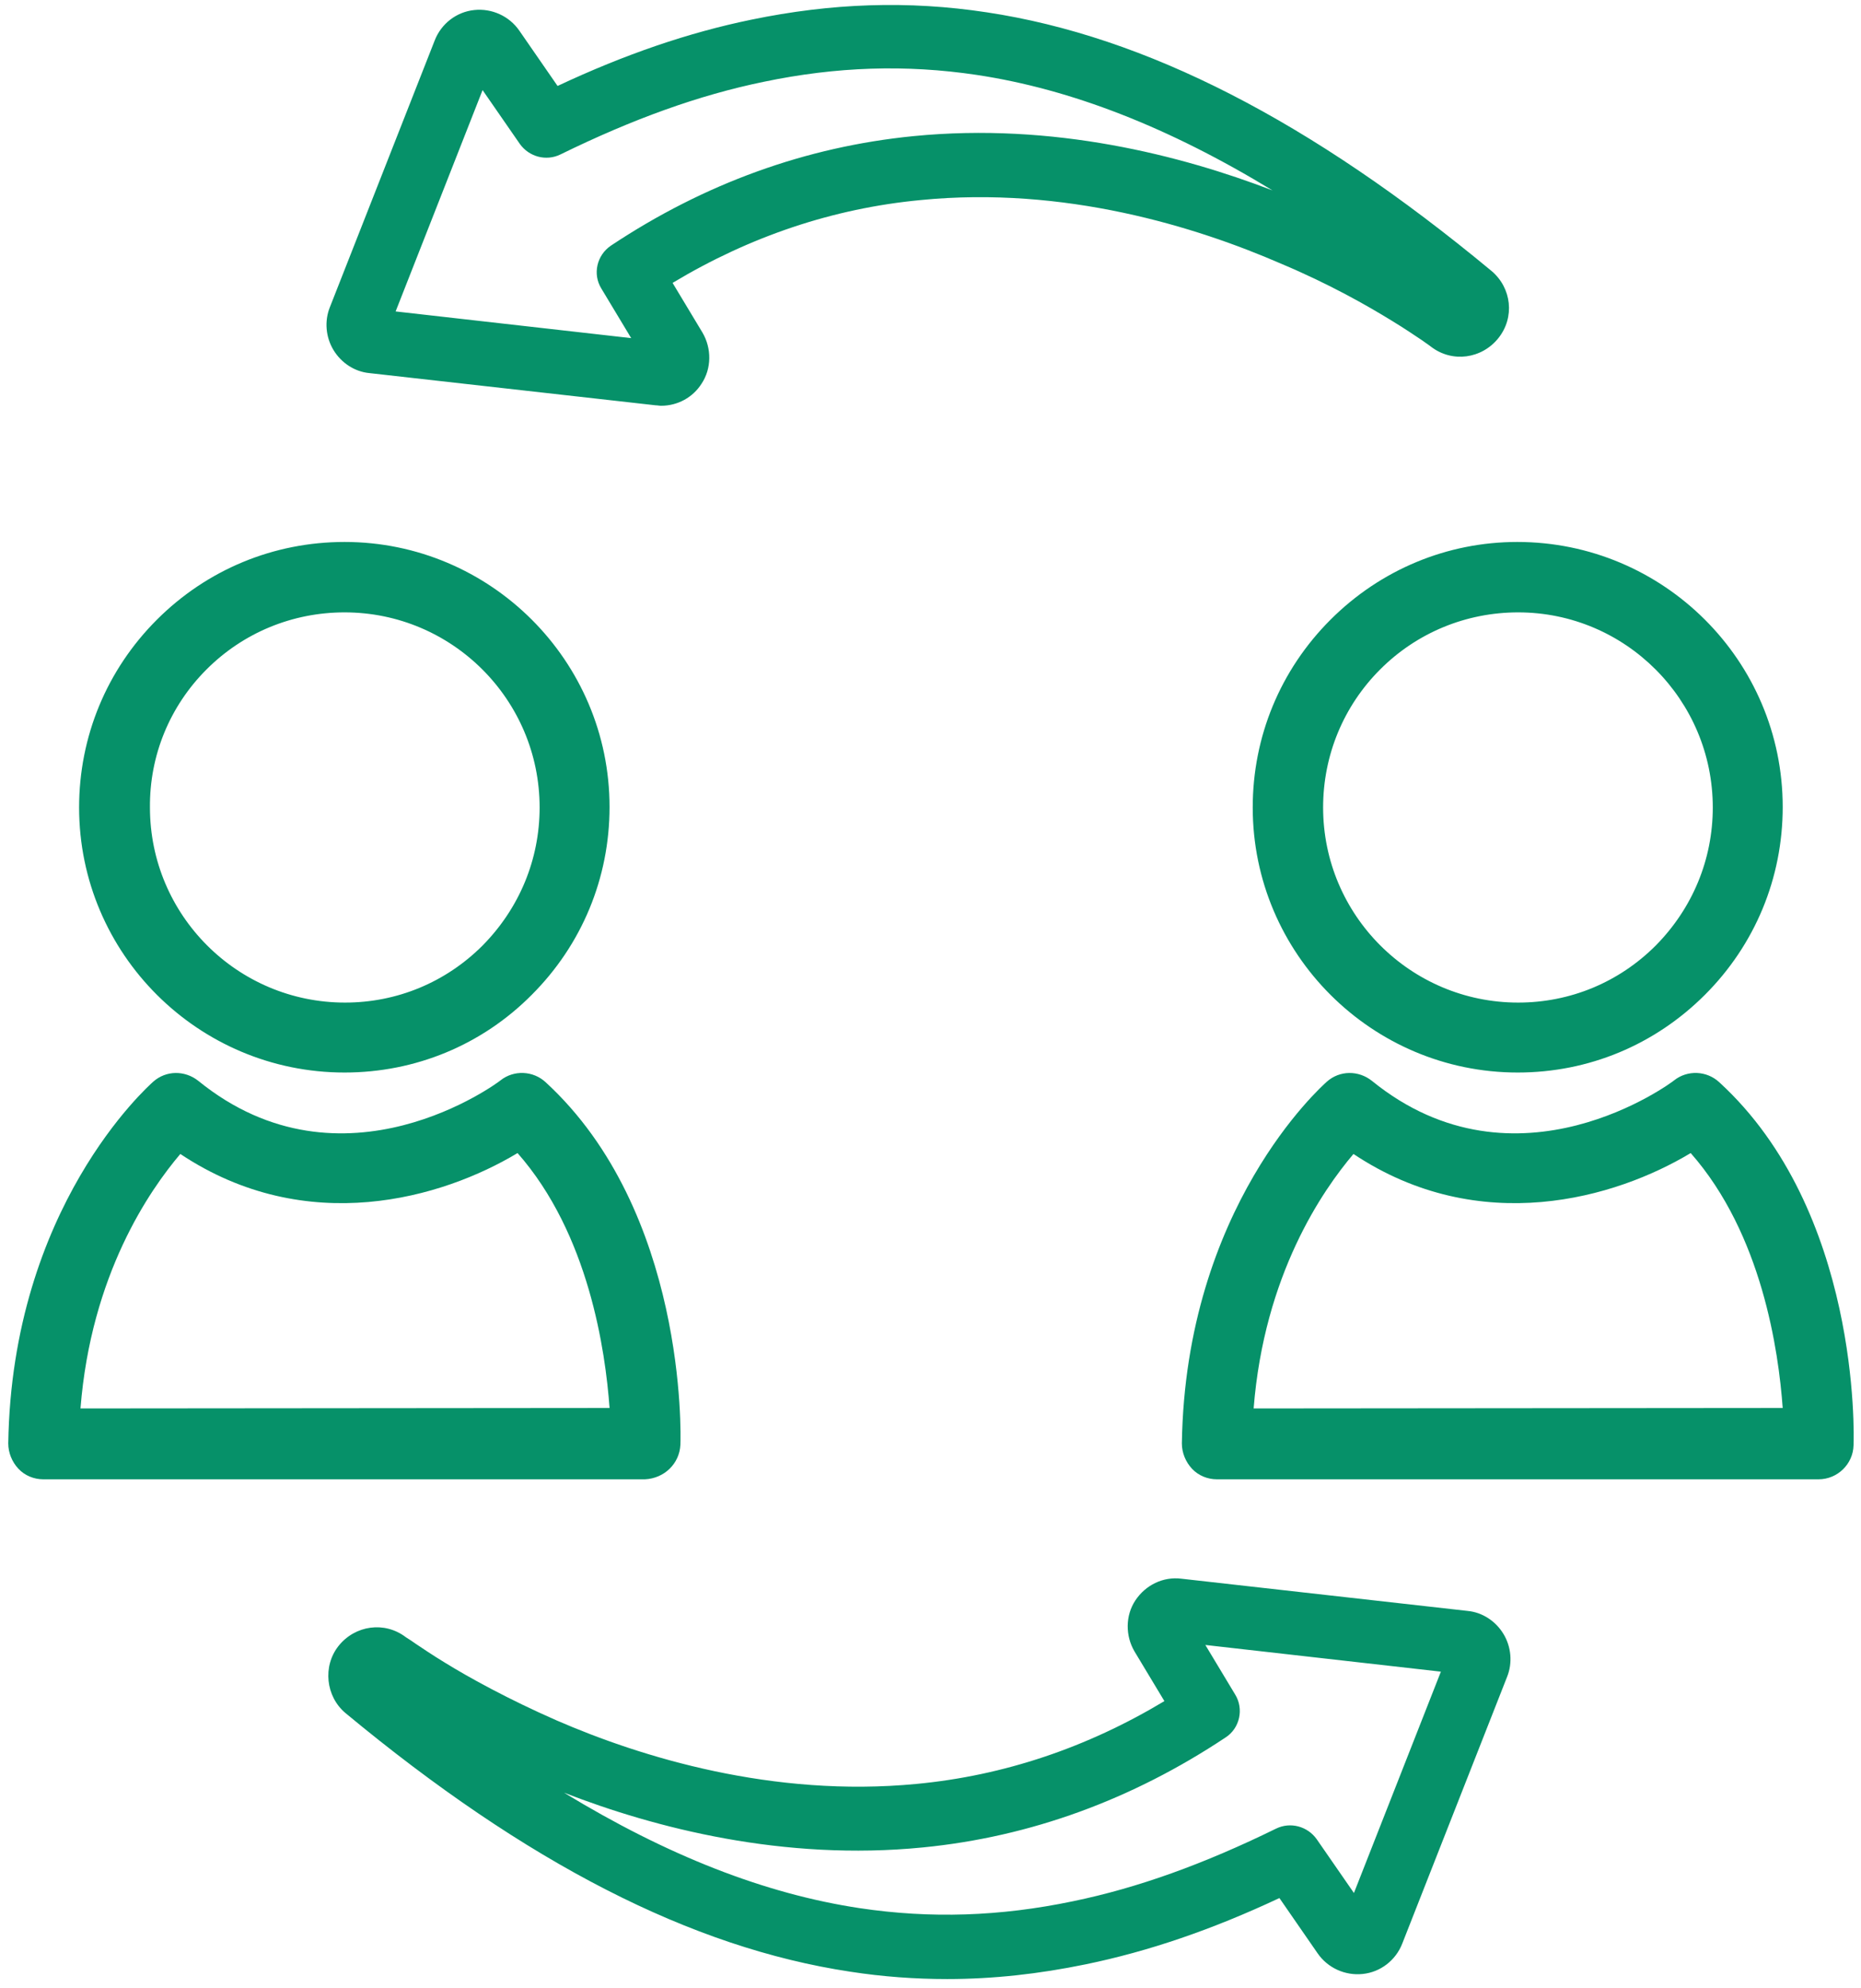<svg width="206" height="220" viewBox="0 0 206 220" fill="none" xmlns="http://www.w3.org/2000/svg">
<path d="M61.618 190.397C56.271 188.054 51.942 185.661 49.294 184.031C47.868 183.166 46.748 182.402 45.984 181.893C45.627 181.638 45.322 181.434 45.067 181.281L44.914 181.179C42.572 179.397 39.312 179.855 37.479 182.147C35.697 184.388 36.053 187.749 38.243 189.582C58.257 206.184 76.539 215.554 94.108 218.202C97.724 218.762 101.289 219.017 104.854 219.017C109.946 219.017 114.988 218.457 120.182 217.387C127.108 215.961 134.136 213.568 141.622 210.054L145.848 216.165C146.969 217.794 148.904 218.66 150.839 218.456C152.825 218.253 154.506 216.929 155.219 215.096L166.83 185.559C167.441 184.032 167.288 182.249 166.422 180.823C165.557 179.397 164.08 178.43 162.45 178.277L130.774 174.712C128.737 174.458 126.802 175.425 125.682 177.106C124.562 178.786 124.562 181.027 125.58 182.758L128.89 188.258C120.335 193.401 111.117 196.508 101.441 197.424C85.552 198.952 70.988 194.471 61.618 190.397ZM135.663 192.281C137.242 191.263 137.701 189.124 136.733 187.545L133.423 182.045L159.496 184.999L149.871 209.494L145.747 203.536C144.728 202.11 142.844 201.6 141.265 202.364C133.27 206.286 125.937 208.934 118.756 210.411C110.71 212.091 103.02 212.345 95.178 211.174C84.687 209.596 73.891 205.369 62.432 198.392C72.516 202.313 86.724 205.98 102.154 204.452C114.071 203.281 125.326 199.156 135.663 192.281Z" fill="#069169"/>
<path d="M154.047 35.484C155.473 36.35 156.593 37.114 157.357 37.623C157.713 37.877 158.019 38.081 158.223 38.234L158.426 38.387C160.769 40.169 164.028 39.711 165.861 37.419C167.695 35.128 167.338 31.868 165.097 29.984C145.084 13.383 126.802 4.013 109.232 1.365C100.524 0.04 92.019 0.346 83.159 2.179C76.233 3.605 69.205 5.999 61.719 9.513L57.492 3.402C56.371 1.772 54.436 0.906 52.501 1.11C50.515 1.314 48.835 2.638 48.122 4.471L36.511 34.007C35.9 35.535 36.052 37.318 36.918 38.743C37.784 40.169 39.261 41.137 40.89 41.29L72.566 44.854C72.77 44.854 72.973 44.905 73.177 44.905C75.01 44.905 76.691 43.989 77.659 42.461C78.779 40.78 78.779 38.54 77.76 36.808L74.45 31.308C83.006 26.165 92.223 23.058 101.899 22.142C117.839 20.563 132.404 25.096 141.774 29.169C147.121 31.41 151.399 33.855 154.047 35.484ZM101.135 15.063C89.219 16.235 77.964 20.308 67.626 27.183C66.048 28.253 65.589 30.341 66.557 31.919L69.867 37.419L43.793 34.466L53.418 9.971L57.543 15.929C58.561 17.355 60.446 17.864 62.024 17.1C70.02 13.179 77.353 10.531 84.534 9.054C92.58 7.374 100.269 7.119 108.112 8.291C118.602 9.869 129.399 14.096 140.857 21.072C130.774 17.202 116.616 13.536 101.135 15.063Z" fill="#069169"/>
<path d="M38.14 118.695C45.982 118.695 53.366 115.639 58.866 110.089C64.417 104.538 67.473 97.154 67.473 89.311C67.473 73.117 54.283 59.978 38.14 59.978C30.297 59.978 22.913 63.034 17.362 68.585C11.811 74.136 8.756 81.52 8.756 89.362C8.756 105.556 21.945 118.695 38.14 118.695ZM22.862 74.085C26.936 70.011 32.385 67.77 38.14 67.77C50.056 67.77 59.732 77.446 59.732 89.362C59.732 95.117 57.491 100.515 53.417 104.64C49.343 108.714 43.945 110.954 38.191 110.954C26.274 110.954 16.598 101.279 16.598 89.362C16.547 83.608 18.788 78.159 22.862 74.085Z" fill="#069169"/>
<path d="M75.316 159.893C75.367 158.823 75.978 134.074 60.395 119.764C59.02 118.491 56.881 118.389 55.404 119.561C55.252 119.713 37.988 132.648 21.946 119.612C20.47 118.44 18.382 118.44 16.956 119.713C16.345 120.273 1.321 133.616 0.914 159.74C0.914 160.759 1.322 161.777 2.035 162.541C2.748 163.305 3.766 163.712 4.784 163.712H71.395C73.534 163.61 75.214 161.981 75.316 159.893ZM8.909 155.87C10.081 141.051 16.548 131.731 19.96 127.708C33.965 137.028 48.988 132.597 57.289 127.607C65.182 136.57 67.015 149.504 67.474 155.819L8.909 155.87Z" fill="#069169"/>
<path d="M147.274 68.585C141.724 74.136 138.668 81.52 138.668 89.362C138.668 105.556 151.858 118.695 168.001 118.695C175.844 118.695 183.177 115.639 188.728 110.089C194.279 104.538 197.334 97.154 197.334 89.311C197.334 73.117 184.144 59.978 167.95 59.978C160.209 59.978 152.825 63.034 147.274 68.585ZM189.593 89.362C189.593 95.117 187.353 100.515 183.279 104.64C179.205 108.714 173.807 110.954 168.052 110.954C156.136 110.954 146.46 101.279 146.46 89.362C146.46 83.608 148.7 78.159 152.774 74.085C156.848 70.011 162.297 67.77 168.052 67.77C179.918 67.77 189.593 77.446 189.593 89.362Z" fill="#069169"/>
<path d="M190.305 119.764C188.93 118.491 186.791 118.389 185.315 119.561C185.162 119.713 167.898 132.648 151.856 119.612C150.38 118.44 148.292 118.44 146.866 119.713C146.255 120.273 131.232 133.616 130.824 159.74C130.824 160.759 131.232 161.777 131.945 162.541C132.658 163.305 133.676 163.712 134.695 163.712H201.305C203.393 163.712 205.124 162.032 205.175 159.944C205.226 158.824 205.888 134.023 190.305 119.764ZM138.769 155.87C139.94 141.051 146.407 131.731 149.819 127.708C163.824 137.028 178.847 132.597 187.148 127.607C195.041 136.57 196.875 149.504 197.333 155.819L138.769 155.87Z" fill="#069169"/>
</svg>
